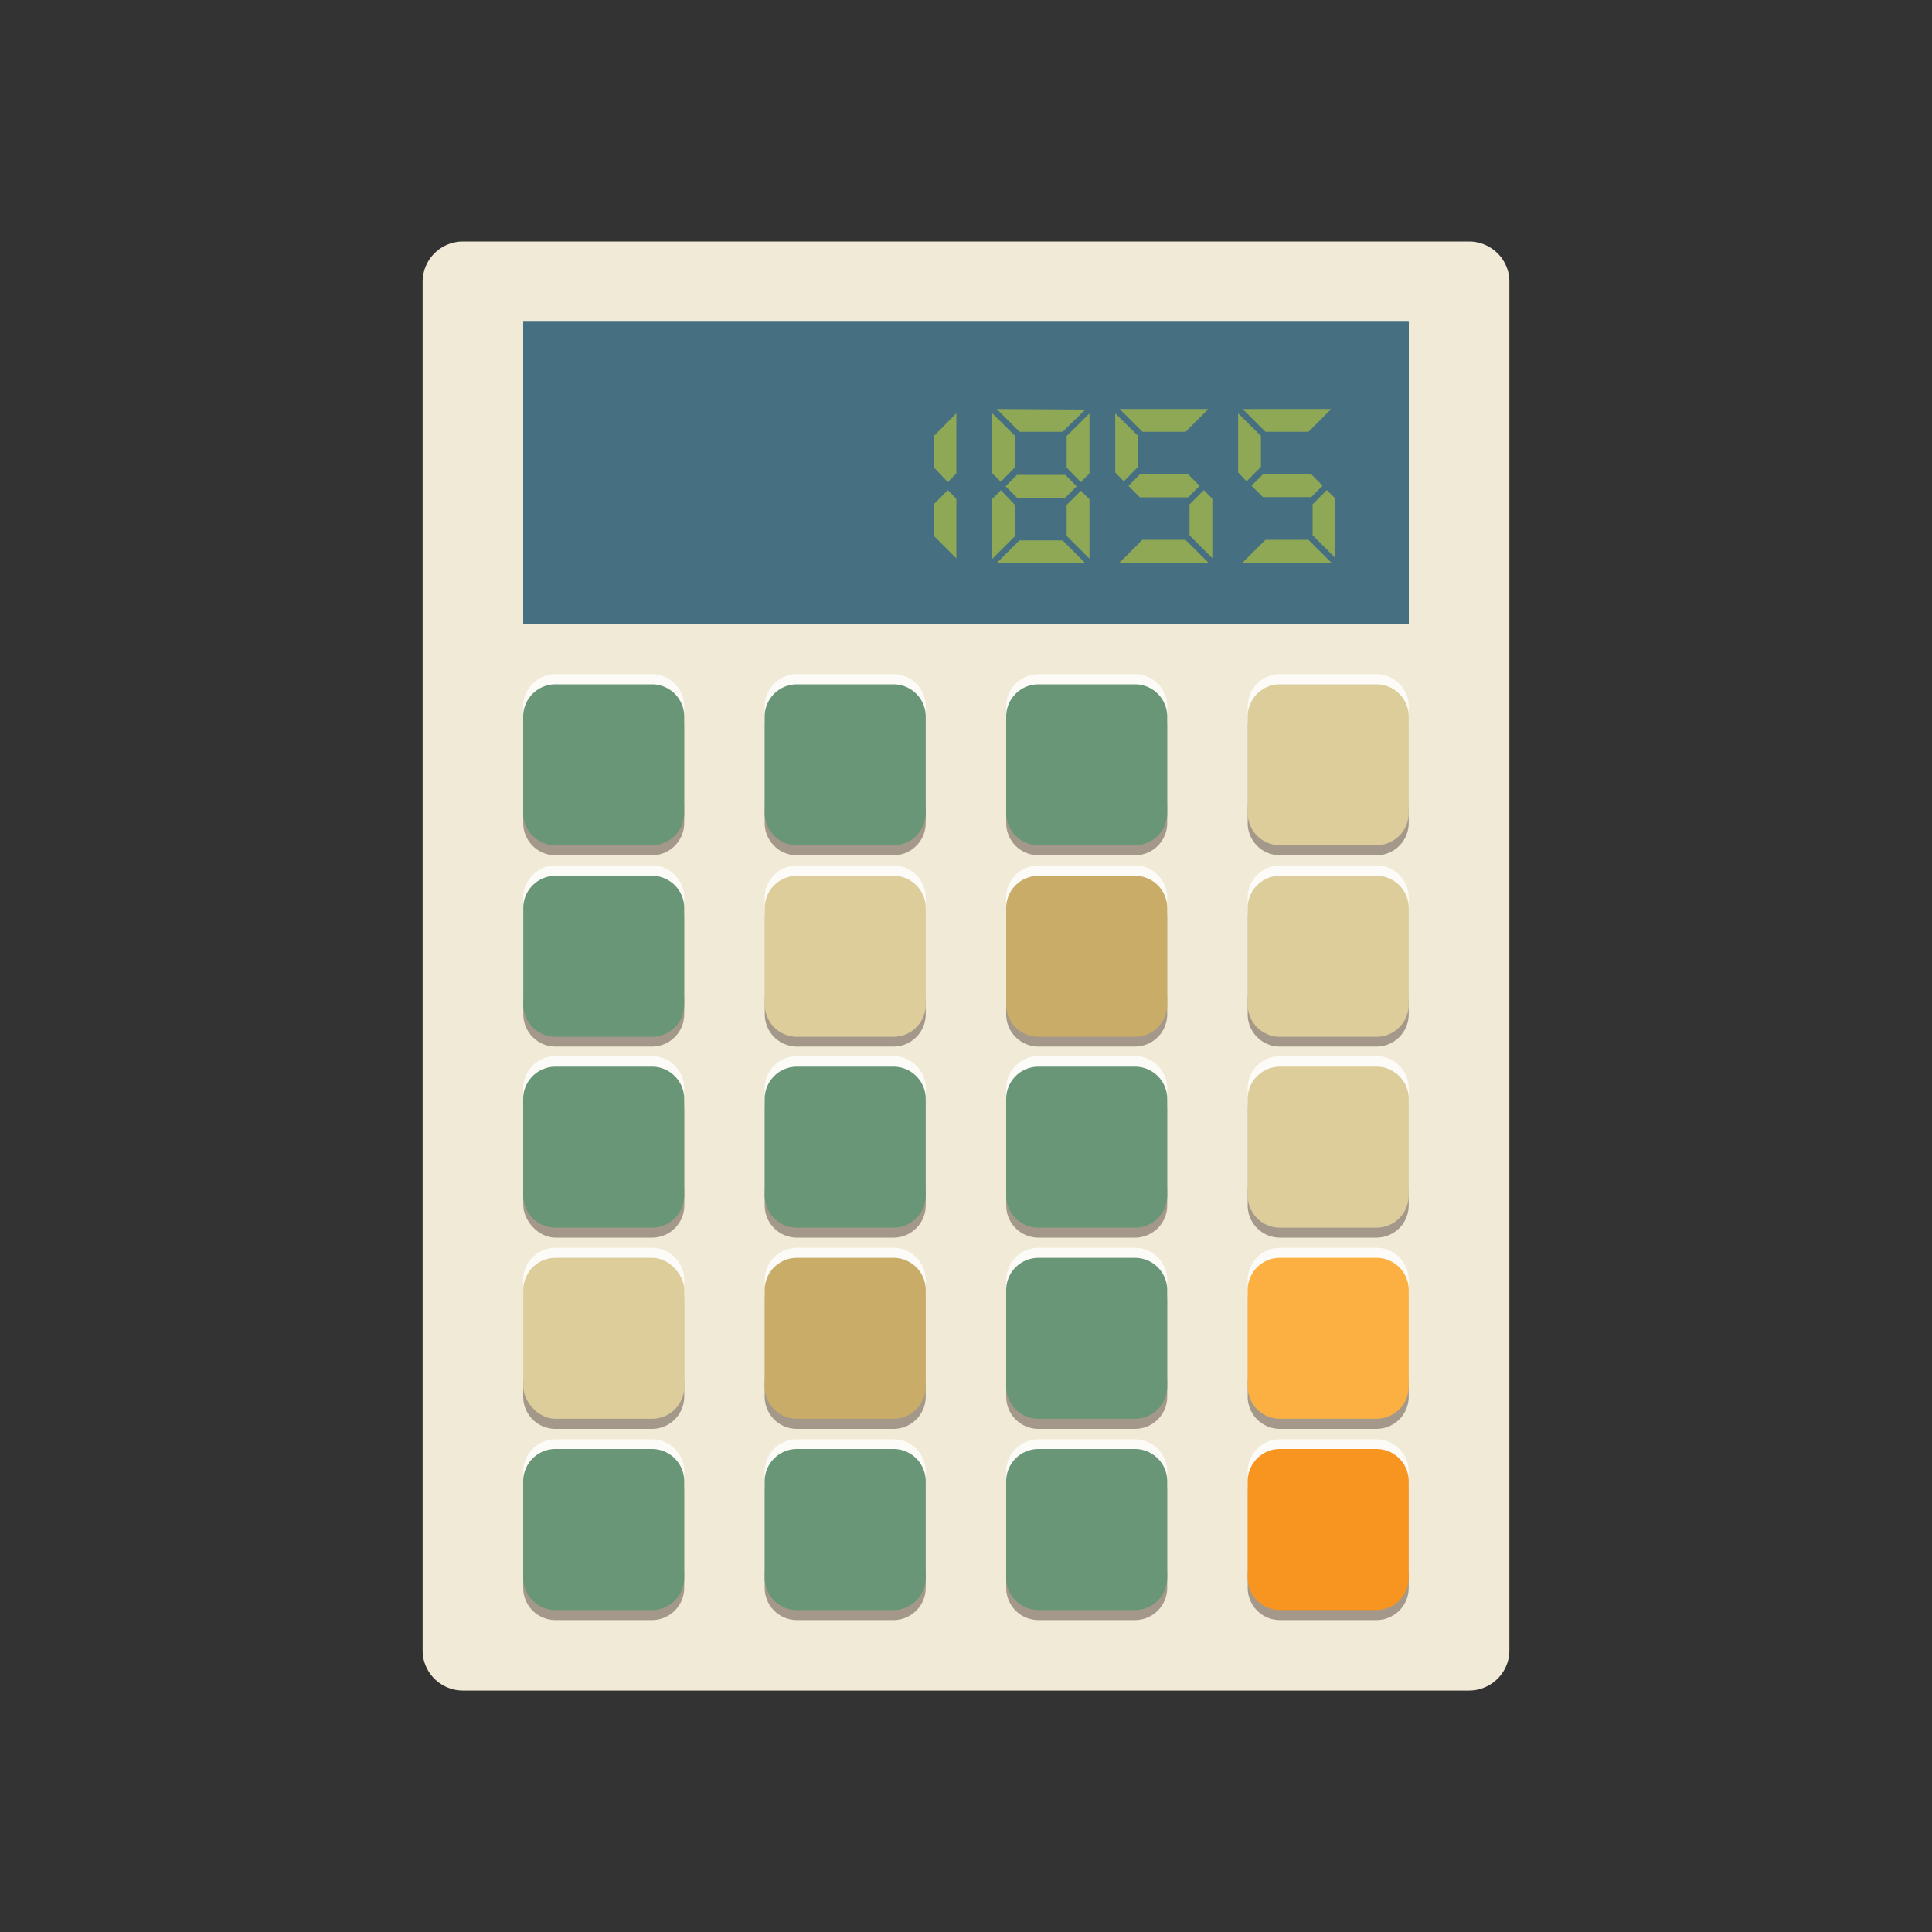 <svg xmlns="http://www.w3.org/2000/svg" xmlns:xlink="http://www.w3.org/1999/xlink" viewBox="0 0 200 200"><rect x="0" y="0" width="200" height="200" fill="#333333" stroke="none"/><defs><style>.cls-1{fill:none;}.cls-2{isolation:isolate;}.cls-3{clip-path:url(#clip-path);}.cls-4{fill:#f0ead6;}.cls-22,.cls-5{opacity:0.5;}.cls-5,.cls-8{mix-blend-mode:multiply;}.cls-6{clip-path:url(#clip-path-4);}.cls-7{fill:#467082;}.cls-9{clip-path:url(#clip-path-5);}.cls-10{clip-path:url(#clip-path-6);}.cls-11{mix-blend-mode:overlay;}.cls-12{clip-path:url(#clip-path-9);}.cls-13{fill:#a4988b;}.cls-14{opacity:0.8;}.cls-15{clip-path:url(#clip-path-10);}.cls-16{fill:#fff;}.cls-17{fill:#689676;}.cls-18{fill:#dccd9b;}.cls-19{fill:#c9ac68;}.cls-20{fill:#fbb041;}.cls-21{fill:#f89521;}.cls-23{clip-path:url(#clip-path-11);}.cls-24{fill:#d8e028;}</style><clipPath id="clip-path"><rect class="cls-1" x="43.75" y="25" width="112.5" height="150"/></clipPath><clipPath id="clip-path-4"><rect class="cls-1" x="43.75" y="26.29" width="112.5" height="148.71"/></clipPath><clipPath id="clip-path-5"><rect class="cls-1" x="56.25" y="35.42" width="87.5" height="27.08"/></clipPath><clipPath id="clip-path-6"><rect class="cls-1" x="54.17" y="33.33" width="91.67" height="31.25"/></clipPath><clipPath id="clip-path-9"><rect class="cls-1" x="54.17" y="71.88" width="91.67" height="95.83"/></clipPath><clipPath id="clip-path-10"><rect class="cls-1" x="54.17" y="69.79" width="91.67" height="95.83"/></clipPath><clipPath id="clip-path-11"><rect class="cls-1" x="96.65" y="42.34" width="41.59" height="15.91"/></clipPath></defs><title>champ-icon</title><g class="cls-2"><g id="Layer_1" data-name="Layer 1"><g id="CHAMP"><g class="cls-3"><g class="cls-3"><g class="cls-3"><path class="cls-4" d="M156.25,170.84a4.18,4.18,0,0,1-4.17,4.16H47.92a4.18,4.18,0,0,1-4.17-4.16V29.17A4.18,4.18,0,0,1,47.92,25H152.08a4.18,4.18,0,0,1,4.17,4.17Z"/><g class="cls-5"><g class="cls-6"><path class="cls-4" d="M43.75,150v20.84A4.18,4.18,0,0,0,47.92,175H152.08a4.18,4.18,0,0,0,4.17-4.16V29.17a4.14,4.14,0,0,0-1.17-2.87Z"/></g></g><rect class="cls-7" x="54.17" y="33.34" width="91.67" height="31.25"/><g class="cls-8"><g class="cls-9"><rect class="cls-7" x="56.25" y="35.42" width="87.5" height="27.08"/></g></g><g class="cls-8"><g class="cls-10"><polygon class="cls-7" points="56.25 35.42 143.75 35.42 145.83 33.33 54.17 33.33 54.17 64.58 56.25 62.5 56.25 35.42"/></g></g><g class="cls-8"><g class="cls-10"><polygon class="cls-7" points="56.25 35.42 143.75 35.42 145.83 33.33 54.17 33.33 54.17 64.58 56.25 62.5 56.25 35.42"/></g></g><g class="cls-11"><g class="cls-10"><polygon class="cls-7" points="143.75 62.5 56.25 62.5 54.17 64.58 145.83 64.58 145.83 33.34 143.75 35.41 143.75 62.5"/></g></g><g class="cls-8"><g class="cls-12"><path class="cls-13" d="M70.83,85.21a3.34,3.34,0,0,1-3.33,3.33h-10a3.34,3.34,0,0,1-3.34-3.33v-10a3.34,3.34,0,0,1,3.34-3.34h10a3.34,3.34,0,0,1,3.33,3.34Z"/><path class="cls-13" d="M95.83,85.21a3.34,3.34,0,0,1-3.33,3.33h-10a3.34,3.34,0,0,1-3.34-3.33v-10a3.34,3.34,0,0,1,3.34-3.34h10a3.34,3.34,0,0,1,3.33,3.34Z"/><path class="cls-13" d="M120.83,85.21a3.34,3.34,0,0,1-3.33,3.33h-10a3.34,3.34,0,0,1-3.34-3.33v-10a3.34,3.34,0,0,1,3.34-3.34h10a3.34,3.34,0,0,1,3.33,3.34Z"/><path class="cls-13" d="M145.83,85.21a3.34,3.34,0,0,1-3.33,3.33h-10a3.34,3.34,0,0,1-3.34-3.33v-10a3.34,3.34,0,0,1,3.34-3.34h10a3.34,3.34,0,0,1,3.33,3.34Z"/><path class="cls-13" d="M70.83,105a3.34,3.34,0,0,1-3.33,3.34h-10A3.34,3.34,0,0,1,54.17,105V95a3.34,3.34,0,0,1,3.34-3.33h10A3.34,3.34,0,0,1,70.83,95Z"/><path class="cls-13" d="M95.83,105a3.34,3.34,0,0,1-3.33,3.34h-10A3.34,3.34,0,0,1,79.17,105V95a3.34,3.34,0,0,1,3.34-3.33h10A3.34,3.34,0,0,1,95.83,95Z"/><path class="cls-13" d="M120.83,105a3.34,3.34,0,0,1-3.33,3.34h-10a3.34,3.34,0,0,1-3.34-3.34V95a3.34,3.34,0,0,1,3.34-3.33h10A3.34,3.34,0,0,1,120.83,95Z"/><path class="cls-13" d="M145.83,105a3.34,3.34,0,0,1-3.33,3.34h-10a3.34,3.34,0,0,1-3.34-3.34V95a3.34,3.34,0,0,1,3.34-3.33h10A3.34,3.34,0,0,1,145.83,95Z"/><rect class="cls-13" x="54.17" y="111.46" width="16.67" height="16.66" rx="3.33" ry="3.33"/><path class="cls-13" d="M95.83,124.79a3.34,3.34,0,0,1-3.33,3.33h-10a3.34,3.34,0,0,1-3.34-3.33v-10a3.34,3.34,0,0,1,3.34-3.33h10a3.34,3.34,0,0,1,3.33,3.33Z"/><path class="cls-13" d="M120.83,124.79a3.34,3.34,0,0,1-3.33,3.33h-10a3.34,3.34,0,0,1-3.34-3.33v-10a3.34,3.34,0,0,1,3.34-3.33h10a3.34,3.34,0,0,1,3.33,3.33Z"/><path class="cls-13" d="M145.83,124.79a3.34,3.34,0,0,1-3.33,3.33h-10a3.34,3.34,0,0,1-3.34-3.33v-10a3.34,3.34,0,0,1,3.34-3.33h10a3.34,3.34,0,0,1,3.33,3.33Z"/><path class="cls-13" d="M70.83,144.59a3.34,3.34,0,0,1-3.33,3.33h-10a3.34,3.34,0,0,1-3.34-3.33v-10a3.34,3.34,0,0,1,3.34-3.34h10a3.34,3.34,0,0,1,3.33,3.34Z"/><path class="cls-13" d="M95.83,144.59a3.34,3.34,0,0,1-3.33,3.33h-10a3.34,3.34,0,0,1-3.34-3.33v-10a3.34,3.34,0,0,1,3.34-3.34h10a3.34,3.34,0,0,1,3.33,3.34Z"/><path class="cls-13" d="M120.83,144.59a3.34,3.34,0,0,1-3.33,3.33h-10a3.34,3.34,0,0,1-3.34-3.33v-10a3.34,3.34,0,0,1,3.34-3.34h10a3.34,3.34,0,0,1,3.33,3.34Z"/><path class="cls-13" d="M145.83,144.59a3.34,3.34,0,0,1-3.33,3.33h-10a3.34,3.34,0,0,1-3.34-3.33v-10a3.34,3.34,0,0,1,3.34-3.34h10a3.34,3.34,0,0,1,3.33,3.34Z"/><path class="cls-13" d="M70.83,164.37a3.34,3.34,0,0,1-3.33,3.34h-10a3.34,3.34,0,0,1-3.34-3.34v-10A3.34,3.34,0,0,1,57.5,151h10a3.34,3.34,0,0,1,3.33,3.33Z"/><path class="cls-13" d="M95.83,164.37a3.34,3.34,0,0,1-3.33,3.34h-10a3.34,3.34,0,0,1-3.34-3.34v-10A3.34,3.34,0,0,1,82.5,151h10a3.34,3.34,0,0,1,3.33,3.33Z"/><path class="cls-13" d="M120.83,164.37a3.34,3.34,0,0,1-3.33,3.34h-10a3.34,3.34,0,0,1-3.34-3.34v-10A3.34,3.34,0,0,1,107.5,151h10a3.34,3.34,0,0,1,3.33,3.33Z"/><path class="cls-13" d="M145.83,164.37a3.34,3.34,0,0,1-3.33,3.34h-10a3.34,3.34,0,0,1-3.34-3.34v-10A3.34,3.34,0,0,1,132.5,151h10a3.34,3.34,0,0,1,3.33,3.33Z"/></g></g><g class="cls-14"><g class="cls-15"><path class="cls-16" d="M70.83,83.12a3.34,3.34,0,0,1-3.33,3.34h-10a3.34,3.34,0,0,1-3.34-3.34v-10a3.34,3.34,0,0,1,3.34-3.33h10a3.34,3.34,0,0,1,3.33,3.33Z"/><path class="cls-16" d="M95.83,83.12a3.34,3.34,0,0,1-3.33,3.34h-10a3.34,3.34,0,0,1-3.34-3.34v-10a3.34,3.34,0,0,1,3.34-3.33h10a3.34,3.34,0,0,1,3.33,3.33Z"/><path class="cls-16" d="M120.83,83.12a3.34,3.34,0,0,1-3.33,3.34h-10a3.34,3.34,0,0,1-3.34-3.34v-10a3.34,3.34,0,0,1,3.34-3.33h10a3.34,3.34,0,0,1,3.33,3.33Z"/><path class="cls-16" d="M145.83,83.12a3.34,3.34,0,0,1-3.33,3.34h-10a3.34,3.34,0,0,1-3.34-3.34v-10a3.34,3.34,0,0,1,3.34-3.33h10a3.34,3.34,0,0,1,3.33,3.33Z"/><path class="cls-16" d="M70.83,102.92a3.34,3.34,0,0,1-3.33,3.33h-10a3.34,3.34,0,0,1-3.34-3.33v-10a3.34,3.34,0,0,1,3.34-3.33h10a3.34,3.34,0,0,1,3.33,3.33Z"/><path class="cls-16" d="M95.83,102.92a3.34,3.34,0,0,1-3.33,3.33h-10a3.34,3.34,0,0,1-3.34-3.33v-10a3.34,3.34,0,0,1,3.34-3.33h10a3.34,3.34,0,0,1,3.33,3.33Z"/><path class="cls-16" d="M120.83,102.92a3.34,3.34,0,0,1-3.33,3.33h-10a3.34,3.34,0,0,1-3.34-3.33v-10a3.34,3.34,0,0,1,3.34-3.33h10a3.34,3.34,0,0,1,3.33,3.33Z"/><path class="cls-16" d="M145.83,102.92a3.34,3.34,0,0,1-3.33,3.33h-10a3.34,3.34,0,0,1-3.34-3.33v-10a3.34,3.34,0,0,1,3.34-3.33h10a3.34,3.34,0,0,1,3.33,3.33Z"/><path class="cls-16" d="M70.83,122.71A3.34,3.34,0,0,1,67.5,126h-10a3.34,3.34,0,0,1-3.34-3.33v-10a3.34,3.34,0,0,1,3.34-3.34h10a3.34,3.34,0,0,1,3.33,3.34Z"/><path class="cls-16" d="M95.83,122.71A3.34,3.34,0,0,1,92.5,126h-10a3.34,3.34,0,0,1-3.34-3.33v-10a3.34,3.34,0,0,1,3.34-3.34h10a3.34,3.34,0,0,1,3.33,3.34Z"/><path class="cls-16" d="M120.83,122.71A3.34,3.34,0,0,1,117.5,126h-10a3.34,3.34,0,0,1-3.34-3.33v-10a3.34,3.34,0,0,1,3.34-3.34h10a3.34,3.34,0,0,1,3.33,3.34Z"/><path class="cls-16" d="M145.83,122.71A3.34,3.34,0,0,1,142.5,126h-10a3.34,3.34,0,0,1-3.34-3.33v-10a3.34,3.34,0,0,1,3.34-3.34h10a3.34,3.34,0,0,1,3.33,3.34Z"/><path class="cls-16" d="M70.83,142.5a3.34,3.34,0,0,1-3.33,3.34h-10a3.34,3.34,0,0,1-3.34-3.34v-10a3.34,3.34,0,0,1,3.34-3.33h10a3.34,3.34,0,0,1,3.33,3.33Z"/><path class="cls-16" d="M95.83,142.5a3.34,3.34,0,0,1-3.33,3.34h-10a3.34,3.34,0,0,1-3.34-3.34v-10a3.34,3.34,0,0,1,3.34-3.33h10a3.34,3.34,0,0,1,3.33,3.33Z"/><path class="cls-16" d="M120.83,142.5a3.34,3.34,0,0,1-3.33,3.34h-10a3.34,3.34,0,0,1-3.34-3.34v-10a3.34,3.34,0,0,1,3.34-3.33h10a3.34,3.34,0,0,1,3.33,3.33Z"/><path class="cls-16" d="M145.83,142.5a3.34,3.34,0,0,1-3.33,3.34h-10a3.34,3.34,0,0,1-3.34-3.34v-10a3.34,3.34,0,0,1,3.34-3.33h10a3.34,3.34,0,0,1,3.33,3.33Z"/><path class="cls-16" d="M70.83,162.29a3.34,3.34,0,0,1-3.33,3.33h-10a3.34,3.34,0,0,1-3.34-3.33v-10A3.34,3.34,0,0,1,57.5,149h10a3.34,3.34,0,0,1,3.33,3.33Z"/><path class="cls-16" d="M95.83,162.29a3.34,3.34,0,0,1-3.33,3.33h-10a3.34,3.34,0,0,1-3.34-3.33v-10A3.34,3.34,0,0,1,82.5,149h10a3.34,3.34,0,0,1,3.33,3.33Z"/><path class="cls-16" d="M120.83,162.29a3.34,3.34,0,0,1-3.33,3.33h-10a3.34,3.34,0,0,1-3.34-3.33v-10A3.34,3.34,0,0,1,107.5,149h10a3.34,3.34,0,0,1,3.33,3.33Z"/><path class="cls-16" d="M145.83,162.29a3.34,3.34,0,0,1-3.33,3.33h-10a3.34,3.34,0,0,1-3.34-3.33v-10A3.34,3.34,0,0,1,132.5,149h10a3.34,3.34,0,0,1,3.33,3.33Z"/></g></g><path class="cls-17" d="M70.83,84.17A3.34,3.34,0,0,1,67.5,87.5h-10a3.34,3.34,0,0,1-3.34-3.33v-10a3.34,3.34,0,0,1,3.34-3.33h10a3.34,3.34,0,0,1,3.33,3.33Z"/><path class="cls-17" d="M95.83,84.17A3.34,3.34,0,0,1,92.5,87.5h-10a3.34,3.34,0,0,1-3.34-3.33v-10a3.34,3.34,0,0,1,3.34-3.33h10a3.34,3.34,0,0,1,3.33,3.33Z"/><path class="cls-17" d="M120.83,84.17a3.34,3.34,0,0,1-3.33,3.33h-10a3.34,3.34,0,0,1-3.34-3.33v-10a3.34,3.34,0,0,1,3.34-3.33h10a3.34,3.34,0,0,1,3.33,3.33Z"/><path class="cls-18" d="M145.83,84.17a3.34,3.34,0,0,1-3.33,3.33h-10a3.34,3.34,0,0,1-3.34-3.33v-10a3.34,3.34,0,0,1,3.34-3.33h10a3.34,3.34,0,0,1,3.33,3.33Z"/><path class="cls-17" d="M70.83,104a3.34,3.34,0,0,1-3.33,3.33h-10A3.34,3.34,0,0,1,54.17,104V94a3.34,3.34,0,0,1,3.34-3.34h10A3.34,3.34,0,0,1,70.83,94Z"/><path class="cls-18" d="M95.83,104a3.34,3.34,0,0,1-3.33,3.33h-10A3.34,3.34,0,0,1,79.17,104V94a3.34,3.34,0,0,1,3.34-3.34h10A3.34,3.34,0,0,1,95.83,94Z"/><path class="cls-19" d="M120.83,104a3.34,3.34,0,0,1-3.33,3.33h-10a3.34,3.34,0,0,1-3.34-3.33V94a3.34,3.34,0,0,1,3.34-3.34h10A3.34,3.34,0,0,1,120.83,94Z"/><path class="cls-18" d="M145.83,104a3.34,3.34,0,0,1-3.33,3.33h-10a3.34,3.34,0,0,1-3.34-3.33V94a3.34,3.34,0,0,1,3.34-3.34h10A3.34,3.34,0,0,1,145.83,94Z"/><path class="cls-17" d="M70.83,123.75a3.34,3.34,0,0,1-3.33,3.34h-10a3.34,3.34,0,0,1-3.34-3.34v-10a3.34,3.34,0,0,1,3.34-3.33h10a3.34,3.34,0,0,1,3.33,3.33Z"/><path class="cls-17" d="M95.83,123.75a3.34,3.34,0,0,1-3.33,3.34h-10a3.34,3.34,0,0,1-3.34-3.34v-10a3.34,3.34,0,0,1,3.34-3.33h10a3.34,3.34,0,0,1,3.33,3.33Z"/><path class="cls-17" d="M120.83,123.75a3.34,3.34,0,0,1-3.33,3.34h-10a3.34,3.34,0,0,1-3.34-3.34v-10a3.34,3.34,0,0,1,3.34-3.33h10a3.34,3.34,0,0,1,3.33,3.33Z"/><path class="cls-18" d="M145.83,123.75a3.34,3.34,0,0,1-3.33,3.34h-10a3.34,3.34,0,0,1-3.34-3.34v-10a3.34,3.34,0,0,1,3.34-3.33h10a3.34,3.34,0,0,1,3.33,3.33Z"/><rect class="cls-18" x="54.17" y="130.21" width="16.67" height="16.66" rx="3.33" ry="3.33"/><path class="cls-19" d="M95.83,143.54a3.34,3.34,0,0,1-3.33,3.33h-10a3.34,3.34,0,0,1-3.34-3.33v-10a3.34,3.34,0,0,1,3.34-3.33h10a3.34,3.34,0,0,1,3.33,3.33Z"/><path class="cls-17" d="M120.83,143.54a3.34,3.34,0,0,1-3.33,3.33h-10a3.34,3.34,0,0,1-3.34-3.33v-10a3.34,3.34,0,0,1,3.34-3.33h10a3.34,3.34,0,0,1,3.33,3.33Z"/><path class="cls-20" d="M145.83,143.54a3.34,3.34,0,0,1-3.33,3.33h-10a3.34,3.34,0,0,1-3.34-3.33v-10a3.34,3.34,0,0,1,3.34-3.33h10a3.34,3.34,0,0,1,3.33,3.33Z"/><path class="cls-17" d="M70.83,163.34a3.34,3.34,0,0,1-3.33,3.33h-10a3.34,3.34,0,0,1-3.34-3.33v-10A3.34,3.34,0,0,1,57.5,150h10a3.34,3.34,0,0,1,3.33,3.34Z"/><path class="cls-17" d="M95.83,163.34a3.34,3.34,0,0,1-3.33,3.33h-10a3.34,3.34,0,0,1-3.34-3.33v-10A3.34,3.34,0,0,1,82.5,150h10a3.34,3.34,0,0,1,3.33,3.34Z"/><path class="cls-17" d="M120.83,163.34a3.34,3.34,0,0,1-3.33,3.33h-10a3.34,3.34,0,0,1-3.34-3.33v-10A3.34,3.34,0,0,1,107.5,150h10a3.34,3.34,0,0,1,3.33,3.34Z"/><path class="cls-21" d="M145.83,163.34a3.34,3.34,0,0,1-3.33,3.33h-10a3.34,3.34,0,0,1-3.34-3.33v-10A3.34,3.34,0,0,1,132.5,150h10a3.34,3.34,0,0,1,3.33,3.34Z"/><g class="cls-22"><g class="cls-23"><path class="cls-24" d="M96.65,48.36V45.16L99,42.79V49l-.88.91ZM99,51.64V57.8l-2.36-2.36V52.22l1.48-1.48Z"/><path class="cls-24" d="M102.72,49V42.79l2.36,2.33v3.24l-1.48,1.51Zm2.36,3.28v3.21l-2.36,2.36V51.64l.89-.89Zm7.27-9.88L110,44.7h-4.46l-2.36-2.36Zm0,15.9h-9.18l2.36-2.36H110Zm-2.07-9.14,1.18,1.18-1.18,1.18h-5l-1.18-1.18,1.18-1.18Zm.14-.75V45.14l2.36-2.33V49l-.89.91Zm2.36,3.28v6.14l-2.36-2.36v-3.2l1.48-1.47Z"/><path class="cls-24" d="M115.45,48.91V42.79l2.36,2.33v3.21l-1.48,1.5Zm9.64-6.57-2.36,2.36h-4.46l-2.36-2.36Zm0,15.9H115.9l2.36-2.36h4.46ZM123,49.11l1.18,1.18L123,51.48h-5l-1.18-1.18L118,49.11Zm2.5,2.51v6.16l-2.36-2.36v-3.2l1.48-1.48Z"/><path class="cls-24" d="M128.17,48.91V42.79l2.36,2.33v3.21l-1.48,1.5Zm9.64-6.57-2.36,2.36H131l-2.36-2.36Zm0,15.9h-9.18L131,55.88h4.45Zm-2.07-9.14,1.18,1.18-1.18,1.18h-5l-1.18-1.18,1.18-1.18Zm2.5,2.51v6.16l-2.36-2.36v-3.2l1.47-1.48Z"/></g></g></g></g></g></g></g></g></svg>